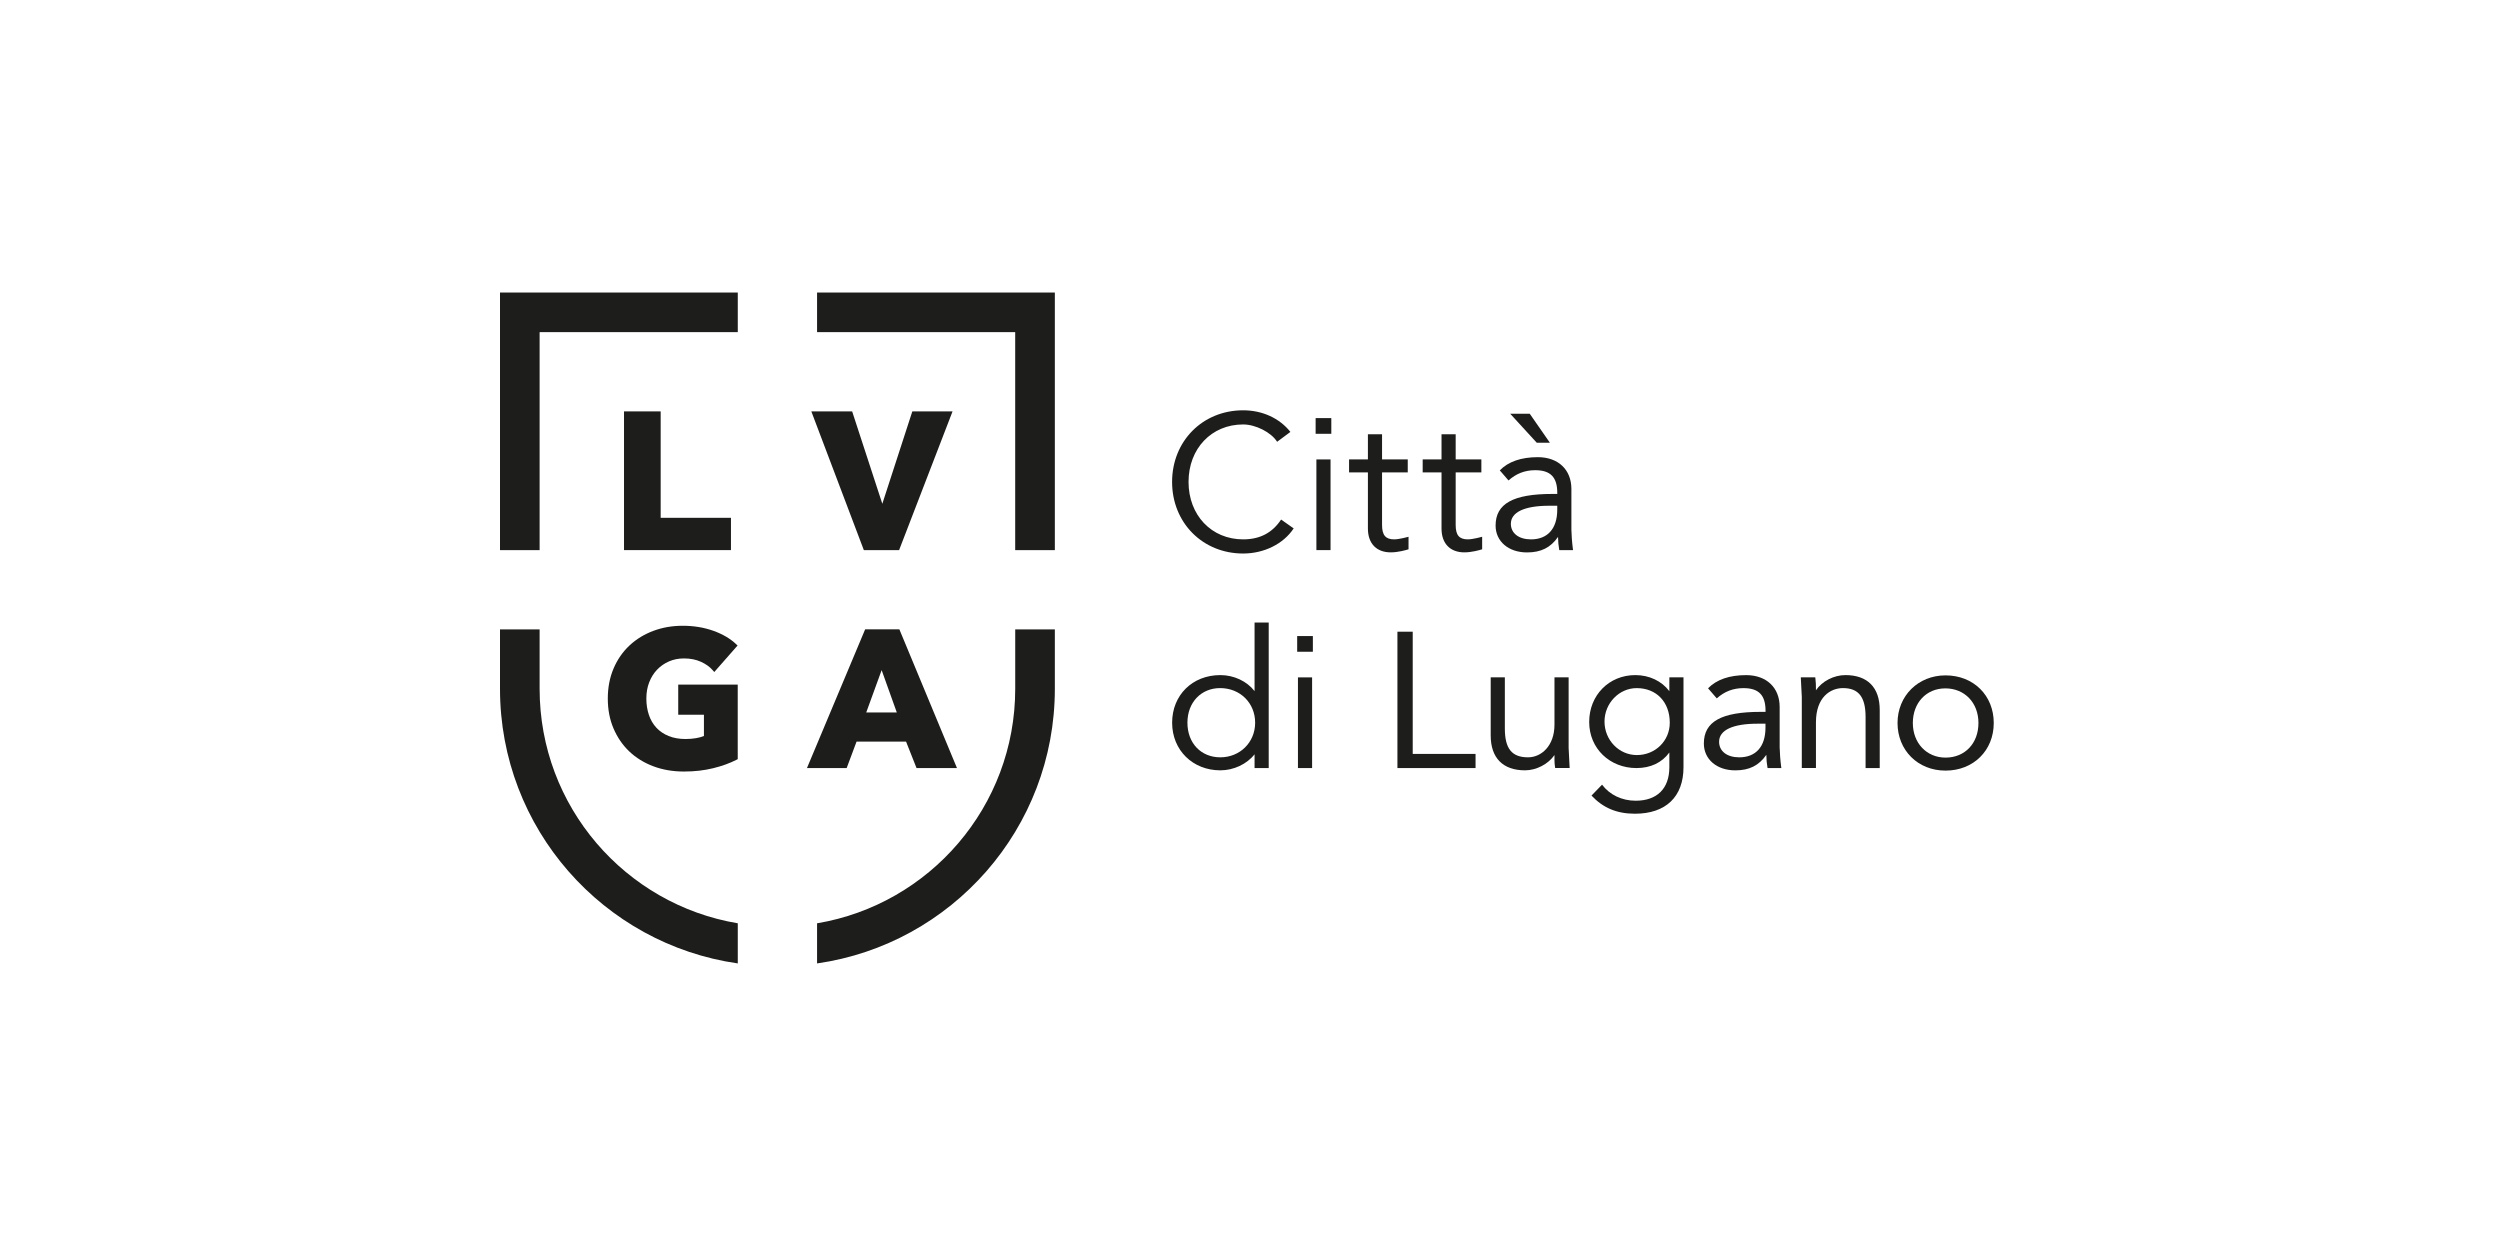 <svg width="400" height="200" viewBox="0 0 400 200" fill="none" xmlns="http://www.w3.org/2000/svg">
<g clip-path="url(#clip0_3244_550)">
<path d="M118.045 147.728C100.051 144.708 86.339 129.059 86.339 110.211V100.7H80V110.211C80 132.571 96.535 151.07 118.045 154.148V147.733V147.728Z" fill="#1D1D1B"/>
<path d="M130.73 147.728C148.724 144.708 162.436 129.059 162.436 110.211V100.7H168.775V110.211C168.775 132.571 152.24 151.07 130.73 154.148V147.733V147.728Z" fill="#1D1D1B"/>
<path d="M118.045 46.8H80V88.017H86.339V53.14H118.045V46.8Z" fill="#1D1D1B"/>
<path d="M130.73 46.801V53.141H162.431V88.018H168.775V46.801H130.73Z" fill="#1D1D1B"/>
<path d="M116.954 82.85H105.707V65.823H99.842V88.017H116.954V82.85Z" fill="#1D1D1B"/>
<path d="M143.856 88.017L152.409 65.823H145.972L141.171 80.604L136.344 65.823H129.812L138.214 88.017H143.856Z" fill="#1D1D1B"/>
<path d="M108.517 114.358H112.629V117.763C112.24 117.915 111.815 118.031 111.367 118.107C110.839 118.197 110.271 118.242 109.681 118.242C108.669 118.242 107.761 118.081 106.983 117.763C106.204 117.445 105.547 117.002 105.023 116.439C104.5 115.875 104.097 115.191 103.829 114.403C103.556 113.607 103.417 112.721 103.417 111.764C103.417 110.806 103.569 109.961 103.869 109.178C104.169 108.399 104.589 107.715 105.131 107.151C105.668 106.588 106.312 106.14 107.041 105.823C107.77 105.505 108.58 105.348 109.443 105.348C110.45 105.348 111.358 105.527 112.146 105.885C112.933 106.239 113.573 106.699 114.047 107.25L114.284 107.523L118.011 103.282L117.791 103.076C116.847 102.176 115.613 101.452 114.114 100.919C112.624 100.391 110.991 100.123 109.256 100.123C107.52 100.123 105.999 100.396 104.549 100.933C103.095 101.474 101.811 102.257 100.729 103.268C99.646 104.279 98.782 105.518 98.174 106.954C97.561 108.386 97.248 110.006 97.248 111.768C97.248 113.531 97.552 115.115 98.156 116.537C98.76 117.964 99.61 119.204 100.679 120.224C101.749 121.244 103.046 122.044 104.531 122.604C106.012 123.163 107.654 123.445 109.408 123.445C111.161 123.445 112.669 123.266 114.096 122.917C115.523 122.568 116.794 122.107 117.867 121.552L118.037 121.463V109.536H108.517V114.367V114.358Z" fill="#1D1D1B"/>
<path d="M143.899 100.695H138.423L129.113 122.89H135.466L137.05 118.657H144.968L146.646 122.89H153.115L143.899 100.695ZM143.492 113.991H138.598L141.063 107.218L143.487 113.991H143.492Z" fill="#1D1D1B"/>
<path d="M200.73 110.579C199.499 108.99 197.432 108.015 195.254 108.015C190.784 108.015 187.541 111.218 187.541 115.634C187.541 120.049 190.856 123.253 195.254 123.253C197.392 123.253 199.508 122.255 200.73 120.685V122.886H202.993V99.605H200.73V110.574V110.579ZM195.254 121.172C192.153 121.172 189.988 118.895 189.988 115.634C189.988 112.373 192.189 110.095 195.222 110.095C198.417 110.095 200.824 112.475 200.824 115.634C200.824 118.792 198.376 121.172 195.254 121.172Z" fill="#1D1D1B"/>
<path d="M209.936 108.381H207.672V122.89H209.936V108.381Z" fill="#1D1D1B"/>
<path d="M226.035 101.072H223.588V122.89H236.088V120.626H226.035V101.072Z" fill="#1D1D1B"/>
<path d="M250.98 119.745V108.377H248.716V115.938C248.716 119.373 246.587 121.172 244.489 121.172C241.889 121.172 240.775 119.789 240.775 116.546V108.377H238.512V117.673C238.512 121.27 240.462 123.252 244.001 123.252C245.817 123.252 247.71 122.263 248.716 120.809V121.601C248.716 121.995 248.748 122.366 248.81 122.778L248.828 122.885H251.15L251.137 122.747C251.11 122.465 250.984 120.022 250.984 119.745H250.98Z" fill="#1D1D1B"/>
<path d="M267.096 110.587C265.852 108.95 263.879 108.015 261.647 108.015C257.441 108.015 254.27 111.24 254.27 115.513C254.27 119.785 257.589 122.89 261.83 122.89C264.089 122.89 265.906 122.031 267.096 120.398V122.76C267.096 126.165 265.132 128.115 261.709 128.115C259.513 128.115 257.553 127.18 256.327 125.547L254.641 127.292C256.497 129.274 258.707 130.195 261.589 130.195C266.528 130.195 269.359 127.484 269.359 122.76V108.377H267.096V110.587ZM261.893 120.81C259.039 120.81 256.721 118.407 256.721 115.454C256.721 112.502 259.074 110.099 261.866 110.099C265.033 110.099 267.163 112.327 267.163 115.638C267.163 118.537 264.85 120.81 261.897 120.81H261.893Z" fill="#1D1D1B"/>
<path d="M284.745 119.719V113.111C284.745 110.02 282.638 108.02 279.381 108.02C276.706 108.02 274.657 108.731 273.288 110.127L274.684 111.742C275.914 110.637 277.31 110.1 278.956 110.1C281.395 110.1 282.486 111.219 282.486 113.72V113.899H281.699C275.418 113.899 272.617 115.46 272.617 118.958C272.617 121.49 274.684 123.258 277.65 123.258C279.883 123.258 281.426 122.488 282.612 120.775C282.625 121.544 282.688 122.224 282.795 122.788L282.813 122.891H285.014L284.996 122.748C284.848 121.683 284.754 120.242 284.754 119.719H284.745ZM278.281 121.173C276.321 121.173 275.055 120.193 275.055 118.681C275.055 116.82 277.239 115.791 281.202 115.791H282.477V116.426C282.477 119.441 280.947 121.173 278.281 121.173Z" fill="#1D1D1B"/>
<path d="M295.267 108.015C293.415 108.015 291.527 108.999 290.552 110.444C290.552 109.643 290.543 109.169 290.458 108.489L290.444 108.377H288.127L288.288 111.518V122.885H290.552V115.571C290.552 111.527 292.878 110.095 294.873 110.095C297.379 110.095 298.493 111.522 298.493 114.721V122.89H300.756V113.593C300.756 109.997 298.806 108.015 295.267 108.015Z" fill="#1D1D1B"/>
<path d="M311.287 108.06C306.907 108.06 303.605 111.334 303.605 115.678C303.605 120.022 306.835 123.297 311.287 123.297C315.738 123.297 319 120.094 319 115.678C319 111.263 315.756 108.06 311.287 108.06ZM311.287 121.217C308.254 121.217 306.053 118.886 306.053 115.678C306.053 112.471 308.191 110.14 311.256 110.14C314.32 110.14 316.552 112.417 316.552 115.678C316.552 118.94 314.387 121.217 311.287 121.217Z" fill="#1D1D1B"/>
<path d="M210.059 101.77H207.549V104.28H210.059V101.77Z" fill="#1D1D1B"/>
<path d="M198.898 88.563C202.254 88.563 205.354 87.024 206.987 84.546L204.978 83.127C203.565 85.261 201.578 86.299 198.903 86.299C193.839 86.299 190.166 82.434 190.166 77.106C190.166 71.778 193.839 67.912 198.903 67.912C200.912 67.912 203.403 69.183 204.339 70.686L206.464 69.107C204.723 66.906 201.967 65.648 198.903 65.648C192.425 65.648 187.535 70.574 187.535 77.106C187.535 83.637 192.42 88.563 198.903 88.563H198.898Z" fill="#1D1D1B"/>
<path d="M212.887 73.509H210.623V88.017H212.887V73.509Z" fill="#1D1D1B"/>
<path d="M251.423 84.846V78.238C251.423 75.147 249.316 73.147 246.059 73.147C243.384 73.147 241.335 73.858 239.966 75.259L241.362 76.874C242.592 75.769 243.988 75.232 245.634 75.232C248.077 75.232 249.164 76.35 249.164 78.851V79.03H248.377C242.095 79.03 239.295 80.591 239.295 84.09C239.295 86.622 241.362 88.389 244.323 88.389C246.556 88.389 248.099 87.62 249.285 85.906C249.298 86.676 249.361 87.356 249.468 87.919L249.486 88.022H251.687L251.669 87.879C251.522 86.814 251.428 85.374 251.428 84.85L251.423 84.846ZM244.963 86.3C243.004 86.3 241.738 85.32 241.738 83.808C241.738 81.947 243.921 80.918 247.884 80.918H249.16V81.553C249.16 84.568 247.629 86.3 244.963 86.3Z" fill="#1D1D1B"/>
<path d="M245.883 70.838H247.981L244.796 66.252L244.76 66.199H241.633L245.847 70.798L245.883 70.838Z" fill="#1D1D1B"/>
<path d="M213.01 66.897H210.5V69.407H213.01V66.897Z" fill="#1D1D1B"/>
<path d="M223.075 86.299C221.692 86.299 221.129 85.628 221.129 83.991V75.589H225.24V73.509H221.129V69.487H218.865V73.509H215.85V75.589H218.865V84.568C218.865 86.957 220.234 88.379 222.524 88.379C223.705 88.379 224.967 88.013 225.365 87.887V85.883C225.365 85.883 223.884 86.299 223.07 86.299H223.075Z" fill="#1D1D1B"/>
<path d="M234.854 86.299C233.472 86.299 232.908 85.628 232.908 83.991V75.589H237.019V73.509H232.908V69.487H230.644V73.509H227.629V75.589H230.644V84.568C230.644 86.957 232.013 88.379 234.304 88.379C235.485 88.379 236.746 88.013 237.145 87.887V85.883C237.145 85.883 235.664 86.299 234.85 86.299H234.854Z" fill="#1D1D1B"/>
</g>
<defs>
<clipPath id="clip0_3244_550">
<rect width="239" height="107.351" fill="white" transform="translate(80 46.796)"/>
</clipPath>
</defs>
</svg>
